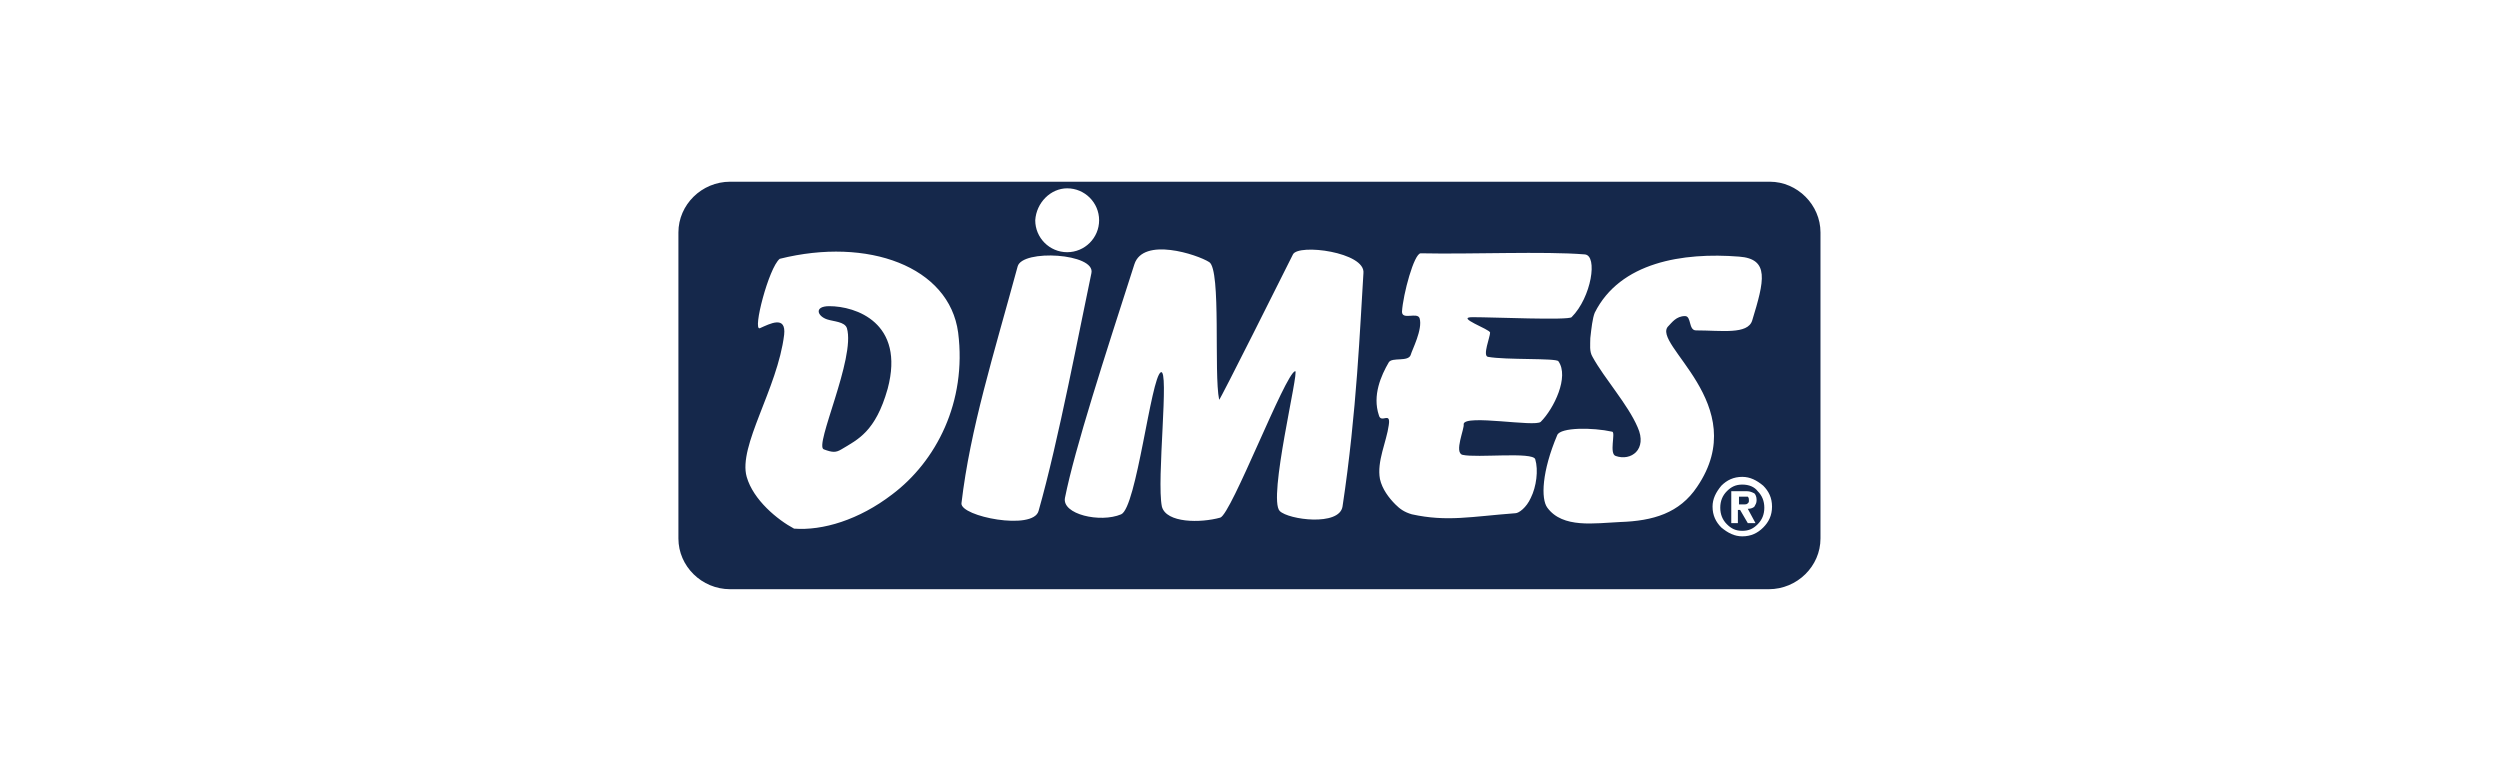 <?xml version="1.0" encoding="utf-8"?>
<!-- Generator: Adobe Illustrator 28.1.0, SVG Export Plug-In . SVG Version: 6.00 Build 0)  -->
<svg version="1.1" id="katman_1" xmlns="http://www.w3.org/2000/svg" xmlns:xlink="http://www.w3.org/1999/xlink" x="0px" y="0px"
	 width="227px" height="70px" viewBox="0 0 227 70" style="enable-background:new 0 0 227 70;" xml:space="preserve">
<style type="text/css">
	.st0{fill-rule:evenodd;clip-rule:evenodd;fill:#15284B;}
</style>
<g>
	<path class="st0" d="M80.6,35.3c-1.1,3.9-2.7,4.6-4.2,5.5c-0.5,0.3-0.8,0.3-1.6,0c-0.9-0.3,2.9-8.3,2.1-11
		c-0.2-0.6-1.2-0.6-1.8-0.8c-0.9-0.3-1.2-1.2,0.2-1.2C77.7,27.8,82.2,29.3,80.6,35.3z"/>
	<path class="st0" d="M158.6,45.1c-0.1,0-0.1,0-0.3,0h-0.5v0.7h0.5c0.1,0,0.2,0,0.3-0.1c0.1-0.1,0.1-0.1,0.1-0.3
		C158.8,45.3,158.7,45.2,158.6,45.1z M158.6,45.1c-0.1,0-0.1,0-0.3,0h-0.5v0.7h0.5c0.1,0,0.2,0,0.3-0.1c0.1-0.1,0.1-0.1,0.1-0.3
		C158.8,45.3,158.7,45.2,158.6,45.1z M160.7,16.5H66.3c-2.6,0-4.7,2.1-4.7,4.6v27.8c0,2.5,2.1,4.6,4.7,4.6h94.3
		c2.6,0,4.7-2.1,4.7-4.6V21.1C165.3,18.6,163.2,16.5,160.7,16.5z M96.9,17.1c1.6,0,2.9,1.3,2.9,2.9c0,1.6-1.3,2.9-2.9,2.9
		c-1.6,0-2.9-1.3-2.9-2.9C94.1,18.4,95.4,17.1,96.9,17.1z M81,44.9c-3,2.3-6.3,3.3-8.9,3.1c-1.5-0.8-3.7-2.6-4.3-4.7
		c-0.8-2.8,2.8-8,3.4-12.9c0.2-1.8-1.3-1-2.2-0.6c-0.7,0.3,0.8-5.5,1.8-6.3c8-2,15.4,0.7,16.2,6.7C87.8,36.5,85,41.9,81,44.9z
		 M87.3,45.7c0.8-6.8,2.9-13.4,5.1-21.5c0.4-1.6,7.1-1.2,6.7,0.6c-1,4.7-3,15.3-4.8,21.6C93.8,48.2,87.2,46.9,87.3,45.7z M121.9,46
		c-0.3,1.8-4.9,1.2-5.7,0.4c-1.1-1.1,1.8-12.8,1.4-12.7c-0.9,0.2-5.8,13-6.8,13.3c-1.8,0.5-4.9,0.5-5.3-1
		c-0.5-2.4,0.7-12.6-0.1-12.2c-0.9,0.5-2.2,12.3-3.6,12.9c-1.9,0.8-5.4,0-5.1-1.5c0.9-4.5,3.6-12.8,6.3-21.2
		c0.8-2.5,5.7-0.9,6.8-0.2c1.1,0.7,0.4,10.1,0.9,12.5c0.1,0,5.9-11.6,6.7-13.2c0.5-1,6.6-0.2,6.4,1.7
		C123.5,29.5,123.2,37.4,121.9,46z M132.8,41.3c1.3,0.3,6.4-0.3,6.6,0.4c0.3,1,0.1,2.5-0.4,3.5c-0.4,0.9-1.1,1.4-1.4,1.4
		c-4,0.3-6.2,0.8-9.4,0.1c-0.7-0.2-1.1-0.5-1.5-0.9c-0.6-0.6-1.2-1.4-1.4-2.3c-0.3-1.6,0.6-3.4,0.8-4.9c0.2-1.3-0.7-0.1-0.9-0.9
		c-0.6-1.8,0.2-3.6,0.9-4.8c0.3-0.5,1.8,0,2-0.7c0.1-0.4,1.1-2.3,0.8-3.3c-0.2-0.6-1.6,0.2-1.6-0.6c0.1-1.6,1.1-5.3,1.7-5.3
		c4.6,0.1,11.2-0.2,14.9,0.1c1.2,0.1,0.6,3.9-1.2,5.7c-0.3,0.3-7.1,0-9,0c-1.6,0,1.6,1.1,1.6,1.4c0,0.4-0.7,2.1-0.2,2.2
		c1.6,0.3,6.2,0.1,6.4,0.4c1,1.4-0.4,4.3-1.6,5.5c-0.5,0.5-6.9-0.7-7,0.2C133,38.9,132,41.1,132.8,41.3z M147.1,47.4
		c-2.3,0.1-5.2,0.6-6.6-1.3c-0.6-0.8-0.5-3.3,0.9-6.6c0.3-0.7,3.2-0.7,5-0.3c0.3,0.1-0.3,2,0.3,2.2c1.4,0.5,2.9-0.6,2-2.6
		c-0.9-2.1-3-4.4-4.1-6.4c-0.3-0.5-0.2-1.1-0.2-1.7c0.1-0.9,0.2-1.8,0.4-2.3c2.3-4.6,8-5.5,13.1-5.1c2.8,0.2,2.3,2.2,1.2,5.8
		c-0.4,1.3-2.8,0.9-5.1,0.9c-0.7,0-0.4-1.3-1-1.3c-0.8,0-1.2,0.6-1.5,0.9c-1.7,1.6,7.7,7.1,2.6,14.6
		C152.5,46.6,150.1,47.3,147.1,47.4z M160.1,47.9c-0.5,0.5-1.1,0.8-1.9,0.8c-0.7,0-1.3-0.3-1.9-0.8c-0.5-0.5-0.8-1.1-0.8-1.9
		c0-0.7,0.3-1.3,0.8-1.9c0.5-0.5,1.1-0.8,1.9-0.8c0.7,0,1.3,0.3,1.9,0.8c0.5,0.5,0.8,1.1,0.8,1.9C160.9,46.8,160.6,47.4,160.1,47.9z
		 M158.2,44c-0.6,0-1,0.2-1.4,0.6c-0.4,0.4-0.6,0.9-0.6,1.5c0,0.6,0.2,1.1,0.6,1.5c0.4,0.4,0.8,0.6,1.4,0.6c0.6,0,1-0.2,1.4-0.6
		c0.4-0.4,0.6-0.9,0.6-1.5c0-0.6-0.2-1.1-0.6-1.5C159.3,44.2,158.8,44,158.2,44z M159.4,47.5h-0.7l-0.7-1.2h-0.2v1.2h-0.6v-2.9h1.4
		c0.3,0,0.5,0.1,0.7,0.2c0.1,0.1,0.2,0.3,0.2,0.6c0,0.3-0.1,0.4-0.2,0.6c-0.1,0.1-0.3,0.2-0.6,0.2L159.4,47.5z M158.4,45.1h-0.5v0.7
		h0.5c0.1,0,0.2,0,0.3-0.1c0.1-0.1,0.1-0.1,0.1-0.3c0-0.1,0-0.2-0.1-0.3C158.6,45.1,158.5,45.1,158.4,45.1z"/>
</g>
</svg>
